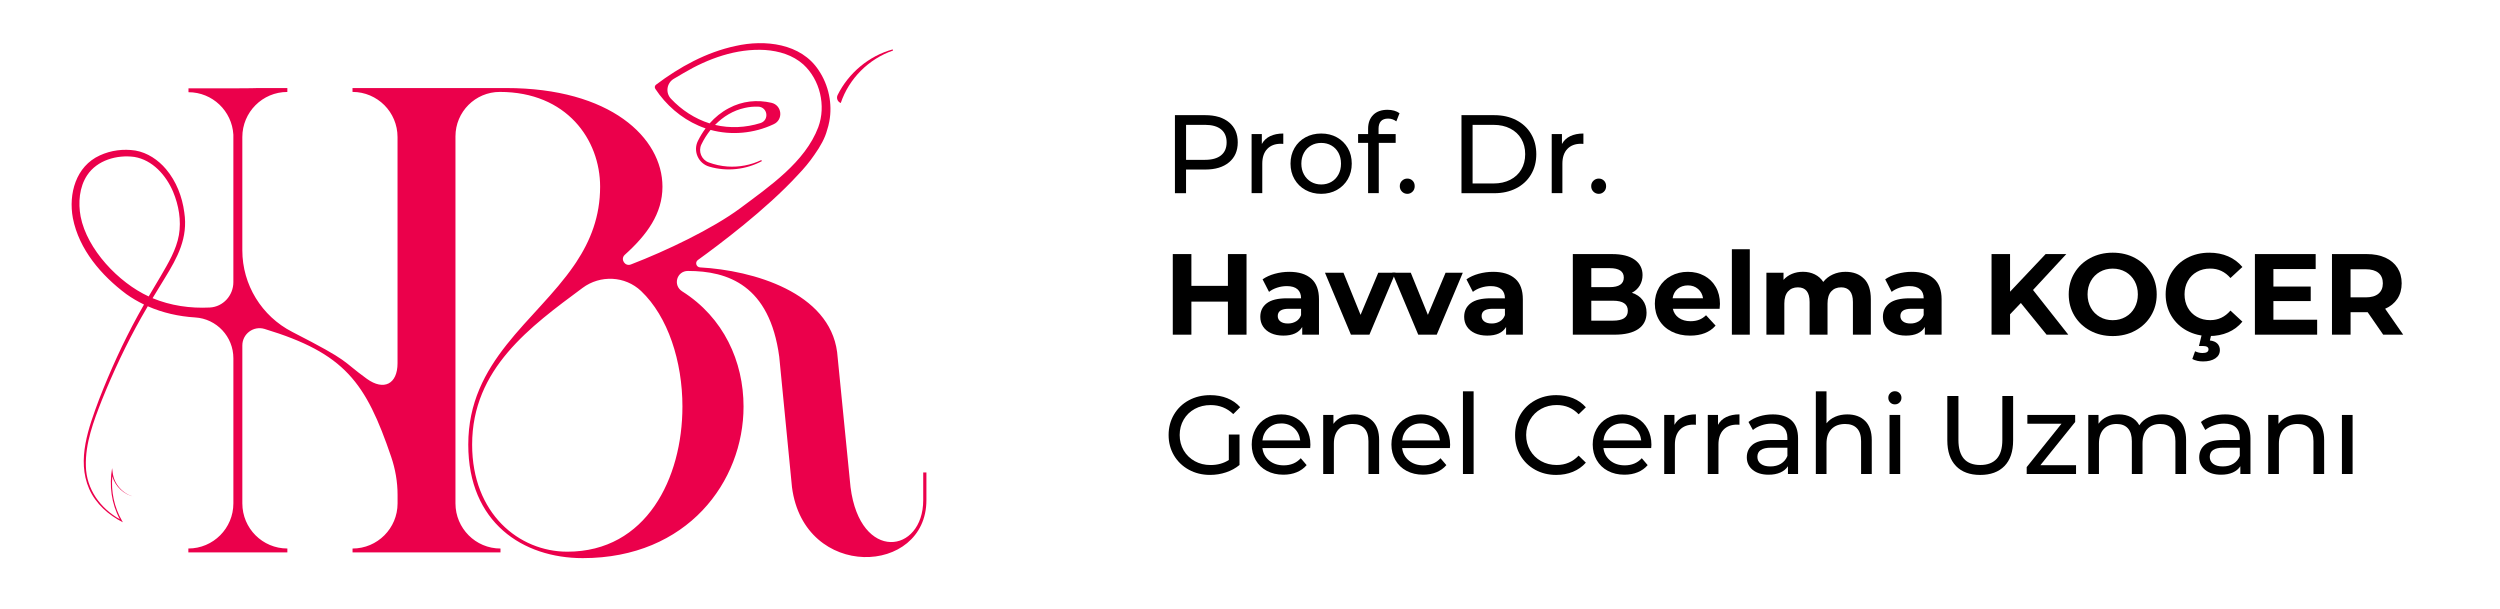 <?xml version="1.0" encoding="UTF-8"?>
<svg id="katman_1" xmlns="http://www.w3.org/2000/svg" version="1.1" viewBox="0 0 1080 262.88">
  <!-- Generator: Adobe Illustrator 29.5.1, SVG Export Plug-In . SVG Version: 2.1.0 Build 141)  -->
  <defs>
    <style>
      .st0 {
        fill: #eb004b;
      }
    </style>
  </defs>
  <g>
    <path class="st0" d="M398.83,204.08v11.97c0,23.13-27.23,27.03-31.4-5.57l-5.79-58.34c-3.35-25.8-36.25-35.35-59.19-36.62-1.68-.09-2.33-2.21-.96-3.2,8.88-6.4,29.54-21.86,43.19-36.75,2.62-2.72,5.03-5.59,7.12-8.66,2.7-3.79,4.65-7.41,5.49-10.67.43-1.25.74-2.52.98-3.81h0c1.42-7.56-.29-15.66-4.6-22.06-7.66-11.71-23.33-13.36-35.9-10.51-12.6,2.68-24.17,9.04-34.37,16.74-.55.41-.69,1.17-.32,1.74v.02c4.59,6.96,11.1,12.64,18.74,15.95.98.43,1.98.81,2.99,1.15-1.27,1.7-2.38,3.53-3.32,5.43-2.19,4.42.21,9.76,4.95,11.11l.08.02c7.48,2.18,15.76,1.29,22.6-2.41l-.23-.46c-4.54,2.16-9.61,3.14-14.61,2.79-2.77-.2-5.51-.8-8.12-1.77-3.12-1.16-4.61-4.77-3.16-7.76,1.08-2.24,2.41-4.36,3.97-6.29,8.93,2.45,18.73,1.55,27.13-2.4l.09-.04c4.32-1.92,3.67-8.21-.93-9.27-6.13-1.41-12.53-.83-18.44,2.34-3.17,1.67-5.93,3.92-8.27,6.56h0c-6.37-2.01-12.15-5.8-16.73-10.69-2.42-2.58-1.8-6.76,1.25-8.56l4.22-2.49c10.57-6.26,22.83-10.71,35.24-9.97,6.01.42,11.97,2.2,16.48,6.22,7.26,6.64,9.9,17.87,6.49,27.12-5.71,15.13-21.14,25.6-33.74,35.03-12,8.89-31.98,18.42-47.24,24.29-2.53.97-4.63-2.27-2.66-4.13.02-.02.04-.04.06-.06,9.58-8.6,16.26-17.8,16.26-29.41,0-21.17-22.51-42.62-67.52-42.62h-66.38v1.67c5.37,0,10.23,2.19,13.76,5.71,3.52,3.53,5.69,8.41,5.69,13.79v97.71c0,9.02-5.94,12.02-13.25,6.73-11.53-8.34-6.29-6.96-32.24-20.27-13.23-6.78-21.56-20.38-21.56-35.24v-48.91c0-10.77,8.7-19.5,19.45-19.5v-1.67h-13.42c-.84,0-1.72.11-9.9.11h-19.39v1.67c10.35,0,18.79,8.11,19.39,18.34v63.72c0,5.74-4.42,10.65-10.16,10.95-8.44.44-16.98-.81-24.74-4.03,1.72-2.86,3.47-5.7,5.22-8.56,5.55-9.02,10.17-17.49,8.48-28.52-.89-6.77-3.45-13.39-7.89-18.66-3.34-3.97-8.01-7.13-13.22-8.04-5.18-.79-10.55-.13-15.37,2.1-10.37,4.71-13.6,16.61-11.65,27.1,2.65,13.56,12.33,24.79,23.09,32.82,2.42,1.73,4.98,3.22,7.64,4.5-.92,1.61-1.83,3.23-2.72,4.86-6.37,11.62-11.85,23.71-16.66,36.05-4.49,12.1-9.8,26.1-4.31,38.74,2.84,6.45,8.38,11.31,14.57,14.43l-.44-.78c-3.28-5.73-4.73-12.48-4.13-19.07,1.27,4.4,5.02,7.94,9.53,8.83-4.88-1.12-8.79-5.43-9.36-10.41l-.26-1.98c-1.32,7.5-.3,15.39,3.34,22.11-8.44-4.76-14.42-12.97-14.67-22.91-.3-9.91,3.31-19.38,6.88-28.5,4.93-12.23,10.54-24.19,17.01-35.68.93-1.66,1.89-3.3,2.85-4.94,6.44,2.83,13.4,4.4,20.45,4.83,9.3.56,16.53,8.31,16.53,17.64v62.68c0,10.77-8.71,19.5-19.45,19.5v1.67h42.77v-1.67c-5.37,0-10.23-2.18-13.76-5.71-3.52-3.53-5.69-8.41-5.69-13.79v-68.21c0-5.01,4.82-8.6,9.61-7.14,34.67,10.52,43.72,23.07,54.69,55.25,1.8,5.29,2.76,10.84,2.76,16.43v3.68c0,10.77-8.7,19.5-19.45,19.5v1.67h63.91v-1.67c-5.37,0-10.24-2.18-13.75-5.71-3.52-3.53-5.7-8.41-5.7-13.79V58.91c0-10.6,8.58-19.2,19.15-19.2h0c28.9,0,43.34,20.61,43.34,40.95,0,12.94-4.21,23.34-10.33,32.63-.34.49-.67.98-1.01,1.48-16.61,24.1-45.62,41.13-45.62,77.31,0,33.71,23.62,49.03,49.46,49.03,45.28,0,69.46-33.15,69.46-65.46,0-19.5-8.6-38.49-26.51-49.79-4.12-2.6-2.36-8.82,2.51-8.81,8.6,0,17.42,1.54,24.6,6.93,7.19,5.4,12.74,14.66,14.82,30.12l5.51,56.39c5.28,40.39,58.07,38.17,58.07,5.57v-11.97h-1.39ZM321.75,46.62c1.89-.44,3.83-.61,5.75-.55,4.17.13,4.96,5.87.98,7.11-6.32,1.97-13.13,2.32-19.58.78,3.5-3.59,7.86-6.26,12.85-7.34ZM34.84,93.6c-1.12-5.99-.6-12.75,2.8-17.88,4.32-6.53,12.9-8.95,20.4-7.93,7.85,1.31,13.7,7.92,16.72,15.01,2.45,5.83,3.61,12.48,2.53,18.74-1.13,6.39-4.58,12.1-7.82,17.68-1.75,2.94-3.5,5.88-5.24,8.84-13.04-5.99-26.61-20.34-29.39-34.47ZM294.81,175.65c0,30.92-15.56,62.68-49.73,62.68-20.84,0-41.12-16.44-41.12-46.24,0-32.84,25.22-51.02,47.71-67.72,7.66-5.69,18.37-5.21,25.29,1.36,11.62,11.04,17.85,30.41,17.85,49.92Z"/>
    <path class="st0" d="M363.21,44.5c3.51-10.51,12.11-19.09,22.58-22.67l-.15-.49c-10.26,2.8-19.06,10.19-23.79,19.72-.65,1.32-.02,2.92,1.35,3.44Z"/>
  </g>
  <g>
    <g>
      <path d="M530.96,52.87c2.5,2.09,3.75,4.96,3.75,8.62s-1.25,6.53-3.75,8.62c-2.5,2.09-5.92,3.13-10.28,3.13h-8.31v10.21h-4.8v-33.7h13.11c4.35,0,7.78,1.04,10.28,3.13ZM527.5,67.1c1.6-1.3,2.4-3.17,2.4-5.61s-.8-4.31-2.4-5.61c-1.6-1.3-3.92-1.95-6.96-1.95h-8.16v15.12h8.16c3.04,0,5.36-.65,6.96-1.95Z"/>
      <path d="M548.67,58.84c1.57-.77,3.47-1.16,5.71-1.16v4.48c-.26-.03-.61-.05-1.06-.05-2.5,0-4.46.75-5.88,2.24s-2.14,3.62-2.14,6.38v12.71h-4.61v-25.51h4.42v4.28c.8-1.48,1.98-2.6,3.55-3.37Z"/>
      <path d="M563.94,82.05c-2.02-1.12-3.59-2.67-4.73-4.65-1.14-1.97-1.71-4.21-1.71-6.72s.57-4.74,1.71-6.72c1.14-1.97,2.71-3.51,4.73-4.62,2.02-1.11,4.29-1.66,6.82-1.66s4.79.55,6.79,1.66c2,1.11,3.57,2.65,4.71,4.62,1.14,1.97,1.7,4.21,1.7,6.72s-.57,4.74-1.7,6.72c-1.14,1.97-2.71,3.52-4.71,4.65-2,1.12-4.27,1.69-6.79,1.69s-4.8-.56-6.82-1.69ZM575.16,78.56c1.3-.75,2.31-1.81,3.05-3.18.74-1.36,1.1-2.93,1.1-4.69s-.37-3.33-1.1-4.69c-.74-1.36-1.75-2.41-3.05-3.15-1.3-.74-2.76-1.11-4.39-1.11s-3.1.37-4.39,1.11c-1.3.74-2.32,1.79-3.07,3.15-.75,1.36-1.13,2.93-1.13,4.69s.38,3.33,1.13,4.69c.75,1.36,1.78,2.42,3.07,3.18,1.3.75,2.76,1.13,4.39,1.13s3.1-.38,4.39-1.13Z"/>
      <path d="M595.54,55.71v2.21h7.39v3.8h-7.3v21.71h-4.61v-21.71h-4.32v-3.8h4.32v-2.26c0-2.53.74-4.54,2.21-6.02,1.47-1.48,3.54-2.21,6.19-2.21,1.02,0,1.98.13,2.88.38.9.26,1.66.63,2.3,1.11l-1.39,3.51c-1.06-.8-2.24-1.2-3.55-1.2-2.75,0-4.13,1.49-4.13,4.48Z"/>
      <path d="M605.67,82.79c-.64-.63-.96-1.42-.96-2.38s.32-1.71.96-2.33,1.41-.94,2.31-.94,1.65.31,2.26.92c.61.61.91,1.4.91,2.36s-.31,1.76-.94,2.38-1.37.94-2.23.94-1.67-.31-2.31-.94Z"/>
      <path d="M631.36,49.75h14.17c3.55,0,6.71.71,9.46,2.12,2.75,1.41,4.89,3.39,6.41,5.95,1.52,2.55,2.28,5.48,2.28,8.79s-.76,6.23-2.28,8.79c-1.52,2.55-3.66,4.53-6.41,5.95-2.75,1.41-5.91,2.12-9.46,2.12h-14.17v-33.7ZM645.24,79.26c2.72,0,5.11-.53,7.18-1.59,2.07-1.06,3.66-2.54,4.78-4.45,1.12-1.91,1.68-4.12,1.68-6.62s-.56-4.71-1.68-6.62c-1.12-1.91-2.71-3.39-4.78-4.45-2.06-1.06-4.46-1.59-7.18-1.59h-9.08v25.32h9.08Z"/>
      <path d="M678.32,58.84c1.57-.77,3.47-1.16,5.71-1.16v4.48c-.26-.03-.61-.05-1.06-.05-2.5,0-4.46.75-5.88,2.24-1.42,1.49-2.14,3.62-2.14,6.38v12.71h-4.61v-25.51h4.42v4.28c.8-1.48,1.98-2.6,3.55-3.37Z"/>
      <path d="M688.36,82.79c-.64-.63-.96-1.42-.96-2.38s.32-1.71.96-2.33,1.41-.94,2.31-.94,1.65.31,2.26.92c.61.61.91,1.4.91,2.36s-.31,1.76-.94,2.38-1.37.94-2.23.94-1.67-.31-2.31-.94Z"/>
    </g>
    <g>
      <path d="M530.86,187.73h4.61v13.14c-1.67,1.38-3.6,2.44-5.81,3.18-2.21.74-4.51,1.11-6.91,1.11-3.39,0-6.45-.75-9.17-2.24-2.72-1.49-4.86-3.55-6.41-6.16-1.55-2.62-2.33-5.56-2.33-8.83s.78-6.23,2.33-8.86c1.55-2.63,3.7-4.69,6.43-6.16,2.74-1.48,5.82-2.21,9.24-2.21,2.69,0,5.13.44,7.32,1.32,2.19.88,4.06,2.17,5.59,3.88l-2.98,2.99c-2.69-2.6-5.94-3.9-9.75-3.9-2.56,0-4.86.55-6.89,1.66-2.03,1.11-3.63,2.65-4.78,4.62s-1.73,4.2-1.73,6.67.58,4.65,1.73,6.62c1.15,1.97,2.74,3.52,4.78,4.65,2.03,1.12,4.31,1.68,6.84,1.68,3.01,0,5.63-.72,7.88-2.17v-10.98Z"/>
      <path d="M566.01,193.56h-20.65c.29,2.25,1.27,4.05,2.95,5.42,1.68,1.36,3.77,2.05,6.27,2.05,3.04,0,5.49-1.03,7.35-3.08l2.54,2.98c-1.15,1.35-2.59,2.38-4.3,3.08-1.71.71-3.63,1.06-5.74,1.06-2.69,0-5.07-.55-7.16-1.66-2.08-1.11-3.69-2.66-4.82-4.65-1.14-1.99-1.71-4.24-1.71-6.74s.55-4.7,1.66-6.69c1.11-1.99,2.62-3.54,4.56-4.65,1.94-1.11,4.12-1.66,6.55-1.66s4.6.55,6.51,1.66,3.39,2.66,4.46,4.65c1.07,1.99,1.61,4.27,1.61,6.84,0,.35-.03.82-.1,1.4ZM547.98,184.94c-1.49,1.35-2.36,3.11-2.62,5.3h16.33c-.26-2.15-1.13-3.91-2.62-5.27s-3.34-2.05-5.54-2.05-4.06.67-5.55,2.02Z"/>
      <path d="M592.92,181.83c1.9,1.88,2.86,4.63,2.86,8.26v14.68h-4.61v-14.15c0-2.47-.59-4.33-1.78-5.58-1.18-1.25-2.88-1.88-5.09-1.88-2.5,0-4.47.73-5.91,2.19-1.44,1.46-2.16,3.55-2.16,6.28v13.14h-4.61v-25.51h4.42v3.85c.93-1.32,2.19-2.33,3.77-3.03,1.58-.71,3.39-1.06,5.4-1.06,3.23,0,5.8.94,7.71,2.82Z"/>
      <path d="M626.37,193.56h-20.65c.29,2.25,1.27,4.05,2.95,5.42s3.77,2.05,6.27,2.05c3.04,0,5.49-1.03,7.35-3.08l2.54,2.98c-1.15,1.35-2.59,2.38-4.3,3.08-1.71.71-3.63,1.06-5.74,1.06-2.69,0-5.07-.55-7.16-1.66s-3.69-2.66-4.83-4.65c-1.14-1.99-1.71-4.24-1.71-6.74s.55-4.7,1.66-6.69c1.1-1.99,2.62-3.54,4.56-4.65,1.94-1.11,4.12-1.66,6.55-1.66s4.6.55,6.51,1.66,3.39,2.66,4.47,4.65c1.07,1.99,1.61,4.27,1.61,6.84,0,.35-.03.82-.1,1.4ZM608.34,184.94c-1.49,1.35-2.36,3.11-2.62,5.3h16.33c-.26-2.15-1.13-3.91-2.62-5.27s-3.34-2.05-5.55-2.05-4.06.67-5.55,2.02Z"/>
      <path d="M631.99,169.05h4.61v35.72h-4.61v-35.72Z"/>
      <path d="M663.17,202.92c-2.71-1.49-4.83-3.55-6.36-6.16-1.54-2.62-2.3-5.56-2.3-8.83s.77-6.22,2.3-8.83c1.54-2.62,3.67-4.67,6.39-6.16,2.72-1.49,5.76-2.24,9.12-2.24,2.62,0,5.03.44,7.2,1.32s4.03,2.19,5.57,3.92l-3.12,3.03c-2.53-2.66-5.68-4-9.46-4-2.5,0-4.75.56-6.77,1.68-2.02,1.12-3.59,2.67-4.73,4.65-1.14,1.97-1.71,4.18-1.71,6.62s.57,4.65,1.71,6.62c1.14,1.97,2.71,3.52,4.73,4.65s4.27,1.68,6.77,1.68c3.75,0,6.9-1.35,9.46-4.04l3.12,3.03c-1.54,1.73-3.4,3.05-5.59,3.95-2.19.9-4.6,1.35-7.23,1.35-3.36,0-6.4-.75-9.1-2.24Z"/>
      <path d="M713.33,193.56h-20.65c.29,2.25,1.27,4.05,2.95,5.42s3.77,2.05,6.27,2.05c3.04,0,5.49-1.03,7.35-3.08l2.54,2.98c-1.15,1.35-2.59,2.38-4.3,3.08-1.71.71-3.63,1.06-5.74,1.06-2.69,0-5.07-.55-7.16-1.66s-3.69-2.66-4.83-4.65c-1.14-1.99-1.71-4.24-1.71-6.74s.55-4.7,1.66-6.69c1.1-1.99,2.62-3.54,4.56-4.65,1.94-1.11,4.12-1.66,6.55-1.66s4.6.55,6.51,1.66,3.39,2.66,4.47,4.65c1.07,1.99,1.61,4.27,1.61,6.84,0,.35-.03.82-.1,1.4ZM695.3,184.94c-1.49,1.35-2.36,3.11-2.62,5.3h16.33c-.26-2.15-1.13-3.91-2.62-5.27s-3.34-2.05-5.55-2.05-4.06.67-5.55,2.02Z"/>
      <path d="M726.92,180.17c1.57-.77,3.47-1.16,5.71-1.16v4.48c-.26-.03-.61-.05-1.06-.05-2.5,0-4.46.75-5.88,2.24-1.42,1.49-2.14,3.62-2.14,6.38v12.71h-4.61v-25.51h4.42v4.28c.8-1.48,1.98-2.6,3.55-3.37Z"/>
      <path d="M745.74,180.17c1.57-.77,3.47-1.16,5.71-1.16v4.48c-.26-.03-.61-.05-1.06-.05-2.5,0-4.46.75-5.88,2.24-1.42,1.49-2.14,3.62-2.14,6.38v12.71h-4.61v-25.51h4.42v4.28c.8-1.48,1.98-2.6,3.55-3.37Z"/>
      <path d="M773.95,181.62c1.87,1.73,2.81,4.32,2.81,7.75v15.41h-4.37v-3.37c-.77,1.19-1.87,2.09-3.29,2.72-1.42.63-3.11.94-5.07.94-2.85,0-5.13-.69-6.84-2.07-1.71-1.38-2.57-3.19-2.57-5.44s.82-4.05,2.45-5.42,4.23-2.05,7.78-2.05h7.3v-.92c0-1.99-.58-3.51-1.73-4.57-1.15-1.06-2.85-1.59-5.09-1.59-1.5,0-2.98.25-4.42.75-1.44.5-2.66,1.16-3.65,2l-1.92-3.47c1.31-1.06,2.88-1.87,4.71-2.43,1.82-.56,3.76-.84,5.81-.84,3.52,0,6.22.87,8.09,2.6ZM769.37,200.32c1.28-.79,2.21-1.9,2.79-3.35v-3.56h-7.11c-3.91,0-5.86,1.32-5.86,3.95,0,1.28.5,2.29,1.49,3.03s2.37,1.11,4.13,1.11,3.28-.39,4.56-1.18Z"/>
      <path d="M805.74,181.83c1.9,1.88,2.86,4.63,2.86,8.26v14.68h-4.61v-14.15c0-2.47-.59-4.33-1.78-5.58-1.18-1.25-2.88-1.88-5.09-1.88-2.5,0-4.47.73-5.91,2.19-1.44,1.46-2.16,3.55-2.16,6.28v13.14h-4.61v-35.72h4.61v13.82c.96-1.22,2.22-2.17,3.77-2.84s3.29-1.01,5.21-1.01c3.23,0,5.8.94,7.71,2.82Z"/>
      <path d="M816.57,173.87c-.54-.55-.82-1.22-.82-2.02s.27-1.48.82-2.02c.54-.55,1.22-.82,2.02-.82s1.47.27,2.02.82c.54.55.82,1.22.82,2.02s-.27,1.48-.82,2.02c-.54.55-1.22.82-2.02.82s-1.47-.27-2.02-.82ZM816.28,179.26h4.61v25.51h-4.61v-25.51Z"/>
      <path d="M844.99,201.31c-2.5-2.57-3.75-6.26-3.75-11.07v-19.16h4.8v18.97c0,7.22,3.15,10.83,9.46,10.83,3.07,0,5.43-.89,7.06-2.67s2.45-4.5,2.45-8.16v-18.97h4.66v19.16c0,4.85-1.25,8.54-3.75,11.1-2.5,2.55-5.99,3.83-10.47,3.83s-7.97-1.28-10.47-3.85Z"/>
      <path d="M896.85,200.97v3.8h-21.32v-2.98l15.03-18.73h-14.74v-3.8h20.65v3.03l-15.03,18.68h15.41Z"/>
      <path d="M941.58,181.81c1.87,1.86,2.81,4.62,2.81,8.28v14.68h-4.61v-14.15c0-2.47-.57-4.33-1.71-5.58-1.14-1.25-2.76-1.88-4.87-1.88-2.34,0-4.19.73-5.57,2.19-1.38,1.46-2.06,3.55-2.06,6.28v13.14h-4.61v-14.15c0-2.47-.57-4.33-1.71-5.58-1.14-1.25-2.76-1.88-4.87-1.88-2.34,0-4.19.73-5.57,2.19-1.38,1.46-2.06,3.55-2.06,6.28v13.14h-4.61v-25.51h4.42v3.8c.93-1.32,2.14-2.32,3.65-3.01,1.5-.69,3.22-1.04,5.14-1.04s3.75.4,5.28,1.2c1.54.8,2.72,1.97,3.55,3.51.96-1.48,2.3-2.63,4.01-3.47,1.71-.83,3.64-1.25,5.79-1.25,3.2,0,5.74.93,7.61,2.79Z"/>
      <path d="M969.39,181.62c1.87,1.73,2.81,4.32,2.81,7.75v15.41h-4.37v-3.37c-.77,1.19-1.87,2.09-3.29,2.72-1.42.63-3.11.94-5.07.94-2.85,0-5.13-.69-6.84-2.07-1.71-1.38-2.57-3.19-2.57-5.44s.82-4.05,2.45-5.42,4.23-2.05,7.78-2.05h7.3v-.92c0-1.99-.58-3.51-1.73-4.57-1.15-1.06-2.85-1.59-5.09-1.59-1.5,0-2.98.25-4.42.75-1.44.5-2.66,1.16-3.65,2l-1.92-3.47c1.31-1.06,2.88-1.87,4.71-2.43,1.82-.56,3.76-.84,5.81-.84,3.52,0,6.22.87,8.09,2.6ZM964.8,200.32c1.28-.79,2.21-1.9,2.79-3.35v-3.56h-7.11c-3.91,0-5.86,1.32-5.86,3.95,0,1.28.5,2.29,1.49,3.03s2.37,1.11,4.13,1.11,3.28-.39,4.56-1.18Z"/>
      <path d="M1001.17,181.83c1.9,1.88,2.86,4.63,2.86,8.26v14.68h-4.61v-14.15c0-2.47-.59-4.33-1.78-5.58-1.18-1.25-2.88-1.88-5.09-1.88-2.5,0-4.47.73-5.91,2.19-1.44,1.46-2.16,3.55-2.16,6.28v13.14h-4.61v-25.51h4.42v3.85c.93-1.32,2.19-2.33,3.77-3.03,1.58-.71,3.39-1.06,5.4-1.06,3.23,0,5.8.94,7.71,2.82Z"/>
      <path d="M1011.71,179.26h4.61v25.51h-4.61v-25.51Z"/>
    </g>
    <g>
      <path d="M538.5,109.76v34.82h-8.04v-14.28h-15.78v14.28h-8.04v-34.82h8.04v13.73h15.78v-13.73h8.04Z"/>
      <path d="M566.48,120.38c2.22,1.97,3.32,4.95,3.32,8.93v15.27h-7.24v-3.33c-1.46,2.49-4.17,3.73-8.14,3.73-2.05,0-3.83-.35-5.33-1.04s-2.65-1.66-3.45-2.88-1.19-2.62-1.19-4.18c0-2.49.93-4.44,2.8-5.87,1.87-1.43,4.75-2.14,8.66-2.14h6.15c0-1.69-.51-2.99-1.54-3.9-1.03-.91-2.56-1.37-4.61-1.37-1.42,0-2.82.22-4.19.67-1.37.45-2.54,1.05-3.5,1.82l-2.78-5.42c1.46-1.03,3.2-1.82,5.23-2.39,2.03-.56,4.13-.85,6.28-.85,4.13,0,7.31.99,9.53,2.96ZM559.88,138.84c1.02-.61,1.75-1.52,2.18-2.71v-2.74h-5.31c-3.18,0-4.76,1.04-4.76,3.13,0,1,.39,1.78,1.17,2.36s1.84.87,3.2.87,2.5-.31,3.52-.92Z"/>
      <path d="M602.85,117.82l-11.26,26.76h-7.99l-11.21-26.76h7.99l7.39,18.21,7.64-18.21h7.44Z"/>
      <path d="M631.93,117.82l-11.26,26.76h-7.99l-11.21-26.76h7.99l7.39,18.21,7.64-18.21h7.44Z"/>
      <path d="M654.55,120.38c2.22,1.97,3.32,4.95,3.32,8.93v15.27h-7.24v-3.33c-1.46,2.49-4.17,3.73-8.14,3.73-2.05,0-3.83-.35-5.33-1.04s-2.65-1.66-3.45-2.88-1.19-2.62-1.19-4.18c0-2.49.93-4.44,2.8-5.87,1.87-1.43,4.75-2.14,8.66-2.14h6.15c0-1.69-.51-2.99-1.54-3.9-1.03-.91-2.56-1.37-4.61-1.37-1.42,0-2.82.22-4.19.67-1.37.45-2.54,1.05-3.5,1.82l-2.78-5.42c1.46-1.03,3.2-1.82,5.23-2.39,2.03-.56,4.13-.85,6.28-.85,4.13,0,7.31.99,9.53,2.96ZM647.95,138.84c1.02-.61,1.75-1.52,2.18-2.71v-2.74h-5.31c-3.18,0-4.76,1.04-4.76,3.13,0,1,.39,1.78,1.17,2.36s1.84.87,3.2.87,2.5-.31,3.52-.92Z"/>
      <path d="M709.62,129.63c1.12,1.48,1.69,3.29,1.69,5.45,0,3.05-1.18,5.4-3.55,7.04-2.37,1.64-5.81,2.46-10.34,2.46h-17.96v-34.82h16.97c4.23,0,7.48.81,9.75,2.44,2.27,1.62,3.4,3.83,3.4,6.62,0,1.69-.41,3.2-1.21,4.53-.81,1.33-1.94,2.37-3.4,3.13,1.99.63,3.54,1.68,4.66,3.16ZM687.44,115.83v8.21h7.99c1.98,0,3.49-.35,4.51-1.04,1.02-.7,1.54-1.72,1.54-3.08s-.51-2.38-1.54-3.06c-1.03-.68-2.53-1.02-4.51-1.02h-7.99ZM701.61,137.47c1.07-.7,1.61-1.77,1.61-3.23,0-2.88-2.13-4.33-6.4-4.33h-9.38v8.61h9.38c2.12,0,3.71-.35,4.79-1.04Z"/>
      <path d="M742.86,133.39h-20.19c.36,1.66,1.22,2.97,2.58,3.93,1.36.96,3.04,1.44,5.06,1.44,1.39,0,2.62-.21,3.7-.62,1.07-.41,2.08-1.07,3-1.96l4.12,4.48c-2.51,2.88-6.19,4.33-11.01,4.33-3.01,0-5.67-.59-7.99-1.77-2.32-1.18-4.1-2.81-5.36-4.9s-1.88-4.46-1.88-7.11.62-4.98,1.86-7.09c1.24-2.11,2.94-3.75,5.11-4.92,2.17-1.18,4.59-1.77,7.27-1.77s4.98.56,7.09,1.69c2.12,1.13,3.78,2.74,4.99,4.85,1.21,2.11,1.81,4.55,1.81,7.34,0,.1-.05.8-.15,2.09ZM724.75,124.78c-1.19,1-1.92,2.35-2.18,4.08h13.15c-.26-1.69-.99-3.04-2.18-4.05-1.19-1.01-2.65-1.52-4.37-1.52s-3.22.5-4.42,1.49Z"/>
      <path d="M748.17,107.67h7.74v36.91h-7.74v-36.91Z"/>
      <path d="M805.25,120.38c1.97,1.97,2.95,4.93,2.95,8.88v15.32h-7.74v-14.13c0-2.12-.44-3.71-1.31-4.75-.88-1.04-2.13-1.57-3.75-1.57-1.82,0-3.26.59-4.32,1.77-1.06,1.18-1.59,2.93-1.59,5.25v13.43h-7.74v-14.13c0-4.21-1.69-6.32-5.06-6.32-1.79,0-3.21.59-4.27,1.77-1.06,1.18-1.59,2.93-1.59,5.25v13.43h-7.74v-26.76h7.39v3.08c.99-1.13,2.21-1.99,3.65-2.59,1.44-.6,3.02-.9,4.74-.9,1.89,0,3.59.37,5.11,1.12,1.52.75,2.75,1.83,3.67,3.26,1.09-1.39,2.47-2.47,4.14-3.23,1.67-.76,3.5-1.14,5.48-1.14,3.34,0,5.99.99,7.96,2.96Z"/>
      <path d="M835.45,120.38c2.22,1.97,3.32,4.95,3.32,8.93v15.27h-7.24v-3.33c-1.46,2.49-4.17,3.73-8.14,3.73-2.05,0-3.83-.35-5.33-1.04s-2.65-1.66-3.45-2.88-1.19-2.62-1.19-4.18c0-2.49.93-4.44,2.8-5.87,1.87-1.43,4.75-2.14,8.66-2.14h6.15c0-1.69-.51-2.99-1.54-3.9-1.03-.91-2.56-1.37-4.61-1.37-1.42,0-2.82.22-4.19.67-1.37.45-2.54,1.05-3.5,1.82l-2.78-5.42c1.46-1.03,3.2-1.82,5.23-2.39,2.03-.56,4.13-.85,6.28-.85,4.13,0,7.31.99,9.53,2.96ZM828.85,138.84c1.02-.61,1.75-1.52,2.18-2.71v-2.74h-5.31c-3.18,0-4.76,1.04-4.76,3.13,0,1,.39,1.78,1.17,2.36s1.84.87,3.2.87,2.5-.31,3.52-.92Z"/>
      <path d="M873,130.9l-4.66,4.87v8.8h-7.99v-34.82h7.99v16.27l15.38-16.27h8.93l-14.39,15.52,15.23,19.3h-9.38l-11.11-13.68Z"/>
      <path d="M902.95,142.84c-2.89-1.56-5.16-3.71-6.8-6.44-1.64-2.74-2.46-5.81-2.46-9.23s.82-6.49,2.46-9.23c1.64-2.74,3.9-4.88,6.8-6.44,2.89-1.56,6.14-2.34,9.75-2.34s6.85.78,9.72,2.34c2.88,1.56,5.14,3.71,6.8,6.44,1.65,2.74,2.48,5.81,2.48,9.23s-.83,6.49-2.48,9.23c-1.65,2.74-3.92,4.88-6.8,6.44-2.88,1.56-6.12,2.34-9.72,2.34s-6.86-.78-9.75-2.34ZM918.25,136.9c1.65-.94,2.95-2.26,3.89-3.95.94-1.69,1.41-3.61,1.41-5.77s-.47-4.08-1.41-5.77c-.94-1.69-2.24-3.01-3.89-3.95-1.66-.94-3.51-1.42-5.56-1.42s-3.9.47-5.56,1.42c-1.65.95-2.95,2.26-3.89,3.95-.94,1.69-1.41,3.61-1.41,5.77s.47,4.08,1.41,5.77c.94,1.69,2.24,3.01,3.89,3.95,1.65.95,3.51,1.42,5.56,1.42s3.9-.47,5.56-1.42Z"/>
      <path d="M944.77,142.87c-2.86-1.54-5.11-3.68-6.75-6.42-1.64-2.74-2.46-5.83-2.46-9.28s.82-6.54,2.46-9.28c1.64-2.74,3.89-4.87,6.75-6.42,2.86-1.54,6.08-2.31,9.65-2.31,3.01,0,5.73.53,8.16,1.59,2.43,1.06,4.47,2.59,6.13,4.58l-5.16,4.77c-2.35-2.72-5.26-4.08-8.73-4.08-2.15,0-4.07.47-5.75,1.42-1.69.95-3,2.26-3.94,3.95-.94,1.69-1.41,3.61-1.41,5.77s.47,4.08,1.41,5.77c.94,1.69,2.26,3.01,3.94,3.95,1.69.95,3.6,1.42,5.75,1.42,3.47,0,6.38-1.38,8.73-4.13l5.16,4.78c-1.65,2.02-3.71,3.57-6.15,4.63-2.45,1.06-5.18,1.59-8.19,1.59-3.54,0-6.74-.77-9.6-2.31ZM949.16,155.85c-.83-.18-1.52-.44-2.08-.77l1.19-3.33c1.06.5,2.13.75,3.22.75,1.72,0,2.58-.53,2.58-1.59,0-.96-.81-1.44-2.43-1.44h-1.69l1.29-5.27h4.12l-.69,2.88c1.46.17,2.54.62,3.25,1.37.71.75,1.07,1.67,1.07,2.76,0,1.53-.66,2.73-1.98,3.61-1.32.88-3.09,1.32-5.31,1.32-.86,0-1.7-.09-2.53-.27Z"/>
      <path d="M1001.01,138.11v6.47h-26.89v-34.82h26.25v6.47h-18.26v7.56h16.12v6.27h-16.12v8.06h18.9Z"/>
      <path d="M1029.54,144.58l-6.7-9.7h-7.39v9.7h-8.04v-34.82h15.03c3.08,0,5.75.51,8.01,1.54,2.27,1.03,4.01,2.49,5.23,4.38s1.84,4.13,1.84,6.71-.62,4.82-1.86,6.69c-1.24,1.87-3,3.31-5.28,4.3l7.79,11.19h-8.63ZM1027.5,117.89c-1.26-1.04-3.09-1.57-5.51-1.57h-6.55v12.14h6.55c2.41,0,4.25-.53,5.51-1.59,1.26-1.06,1.89-2.55,1.89-4.48s-.63-3.46-1.89-4.5Z"/>
    </g>
  </g>
</svg>